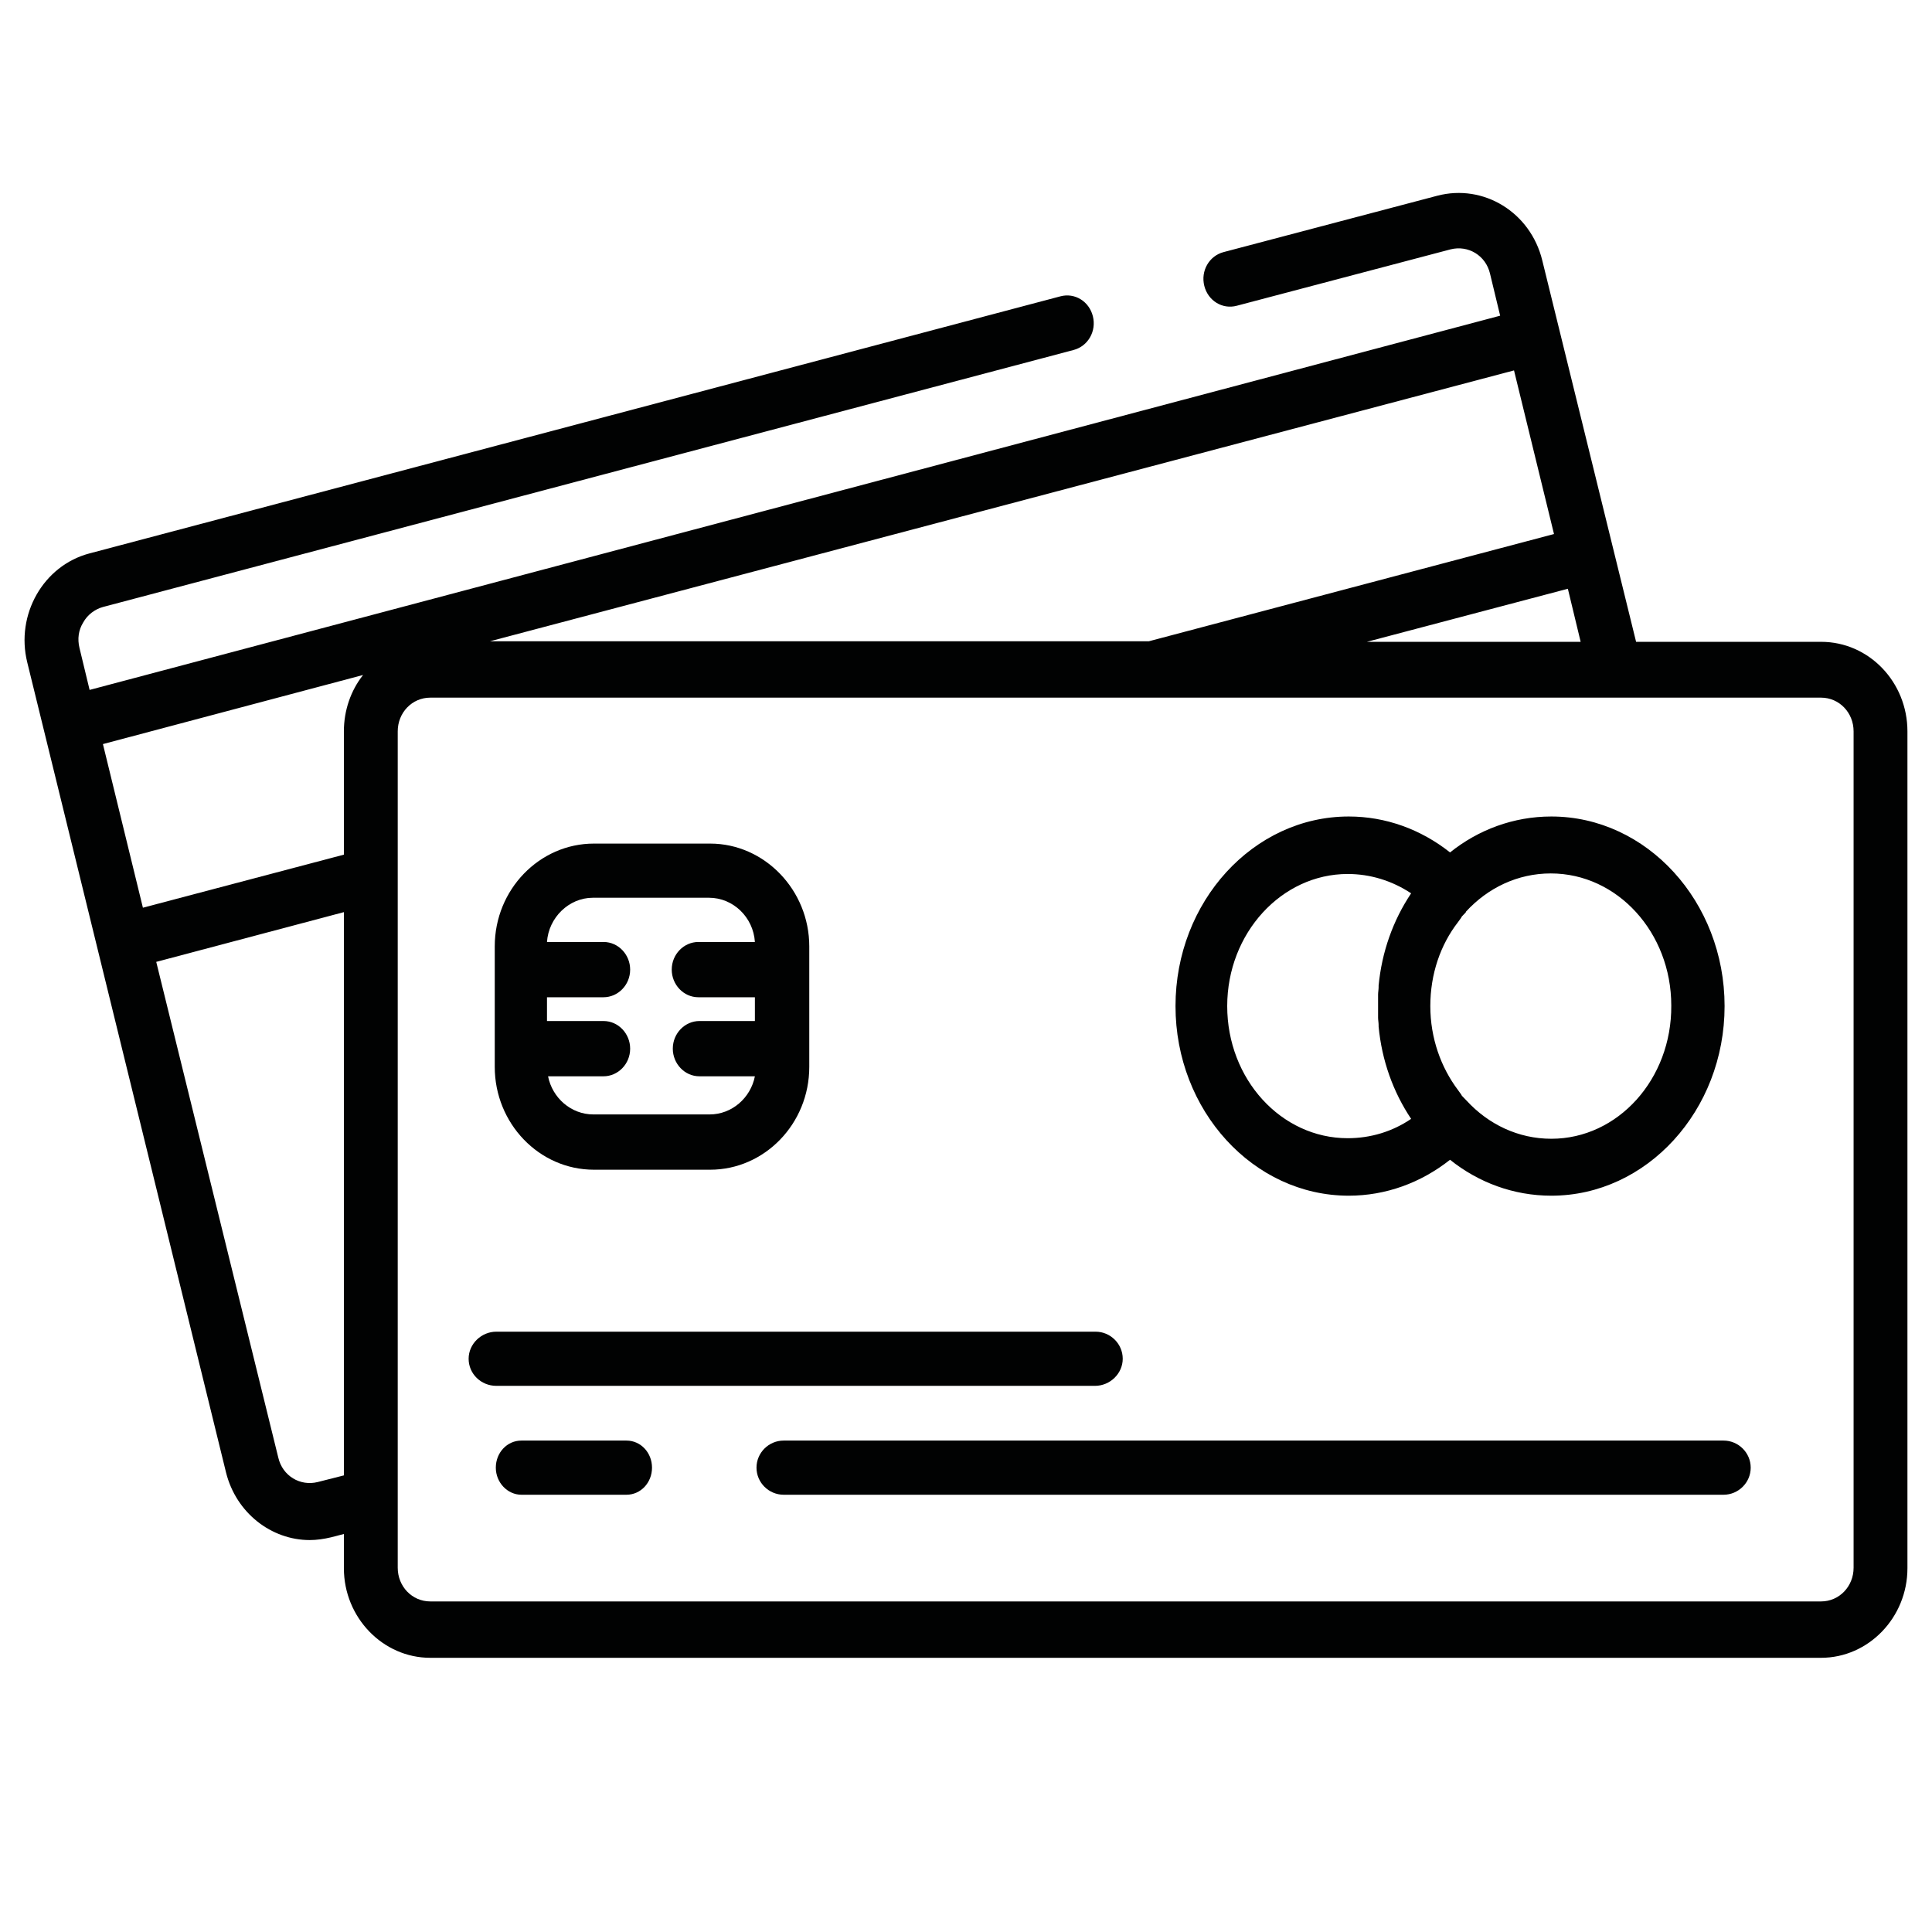 <svg xml:space="preserve" viewBox="0 0 1080 1080" height="1080" width="1080" version="1.1" xmlns:xlink="http://www.w3.org/1999/xlink" xmlns="http://www.w3.org/2000/svg">
<desc>Created with Fabric.js 5.2.4</desc>
<defs>
</defs>
<g id="212b5d18-840d-431b-b5a7-42b52bcb46d4" transform="matrix(1 0 0 1 540 540)">
</g>
<g id="d02e9046-c324-4514-8e2e-9a9f699be586" transform="matrix(1 0 0 1 540 540)">
<rect height="1080" width="1080" ry="0" rx="0" y="-540" x="-540" data-sanitized-vector-effect="non-scaling-stroke" style="stroke: none; stroke-width: 1; stroke-dasharray: none; stroke-linecap: butt; stroke-dashoffset: 0; stroke-linejoin: miter; stroke-miterlimit: 4; fill: rgb(255,255,255); fill-rule: nonzero; opacity: 1; visibility: hidden;"></rect>
</g>
<g transform="matrix(2.98 0 0 3.09 540 517.3)">
<g data-sanitized-vector-effect="non-scaling-stroke" style="">
		<g transform="matrix(1 0 0 1 0 0)">
<path stroke-linecap="round" d="M 442.7 147.3 L 408 147.3 L 390.4 78.3 C 388.2 69.6 379.4 64.4 370.7 66.6 L 330.6 76.8 C 327.9 77.5 326.3 80.2 327 82.9 C 327.7 85.6 330.4 87.2 333.1 86.5 L 373.2 76.3 C 376.5 75.5 379.8 77.4 380.6 80.7 L 382.5 88.3 L 117.9 156 L 116 148.4 C 115.6 146.8 115.8 145.2 116.7 143.8 C 117.5 142.4 118.9 141.4 120.4 141 L 302.5 94.5 C 305.2 93.8 306.8 91.1 306.1 88.4 C 305.4 85.7 302.7 84.1 300 84.8 L 117.9 131.3 C 109.2 133.5 104 142.4 106.2 151 L 143.5 297.6 C 145.4 304.9 152 309.8 159.2 309.8 C 160.5 309.8 161.9 309.6 163.2 309.3 L 165.6 308.7 L 165.6 314.9 C 165.6 323.8 172.9 331.1 181.8 331.1 L 442.7 331.1 C 451.6 331.1 458.9 323.8 458.9 314.9 L 458.9 163.5 C 458.9 154.6 451.7 147.3 442.7 147.3 z M 165.6 298.1 L 160.7 299.3 C 157.4 300.1 154.1 298.2 153.3 294.9 L 130.4 205.2 L 165.6 196.2 L 165.6 298.1 z M 165.6 163.5 L 165.6 185.8 L 127.9 195.4 L 120.4 165.8 L 169.2 153.3 C 166.9 156.1 165.6 159.7 165.6 163.5 z M 397.6 147.3 L 357.5 147.3 L 395.2 137.7 L 397.6 147.3 z M 385.1 98.2 L 392.6 127.8 L 316.6 147.2 L 193 147.2 L 385.1 98.2 z M 442.7 320.9 L 181.8 320.9 C 178.4 320.9 175.7 318.2 175.7 314.8 L 175.7 302.1 L 175.7 163.5 C 175.7 160.1 178.4 157.4 181.8 157.4 L 442.7 157.4 C 446.1 157.4 448.8 160.1 448.8 163.5 L 448.8 314.8 L 448.8 314.8 C 448.8 318.2 446.1 320.9 442.7 320.9 z" transform="translate(-282.3, -198.6)" data-sanitized-vector-effect="non-scaling-stroke" style="stroke: none; stroke-width: 1; stroke-dasharray: none; stroke-linecap: butt; stroke-dashoffset: 0; stroke-linejoin: miter; stroke-miterlimit: 4; fill: rgb(1,2,2); fill-rule: nonzero; opacity: 1;"></path>
</g>
		<g transform="matrix(1 0 0 1 -31.95 78.4)">
<path stroke-linecap="round" d="M 306.6 272.1 L 194.2 272.1 C 191.4 272.1 189 274.3 189 277 C 189 279.7 191.3 281.9 194.2 281.9 L 306.5 281.9 C 309.3 281.9 311.7 279.7 311.7 277 C 311.7 274.3 309.4 272.1 306.6 272.1 z" transform="translate(-250.35, -277)" data-sanitized-vector-effect="non-scaling-stroke" style="stroke: none; stroke-width: 1; stroke-dasharray: none; stroke-linecap: butt; stroke-dashoffset: 0; stroke-linejoin: miter; stroke-miterlimit: 4; fill: rgb(1,2,2); fill-rule: nonzero; opacity: 1;"></path>
</g>
		<g transform="matrix(1 0 0 1 90.8 14.6)">
<path stroke-linecap="round" d="M 392.1 178.9 C 385 178.9 378.4 181.3 373.1 185.4 C 367.6 181.2 361 178.9 354.1 178.9 C 336.2 178.9 321.6 194.3 321.6 213.2 C 321.6 232.1 336.2 247.5 354.1 247.5 C 361 247.5 367.6 245.2 373.1 241 C 378.4 245.1 385 247.5 392.1 247.5 C 410 247.5 424.6 232.1 424.6 213.2 C 424.6 194.3 410 178.9 392.1 178.9 z M 359.6 214.9 C 359.6 215 359.6 215.2 359.6 215.3 C 359.6 215.7 359.7 216.2 359.7 216.6 C 359.7 216.7 359.7 216.8 359.7 216.9 C 360.3 223 362.4 228.7 365.8 233.6 C 362.3 235.9 358.2 237.1 353.9 237.1 C 341.4 237.1 331.3 226.4 331.3 213.2 C 331.3 200 341.5 189.3 353.9 189.3 C 358.1 189.3 362.2 190.5 365.8 192.8 C 362.4 197.7 360.3 203.4 359.7 209.5 C 359.7 209.6 359.7 209.7 359.7 209.8 C 359.7 210.2 359.6 210.7 359.6 211.1 C 359.6 211.2 359.6 211.4 359.6 211.5 C 359.6 212 359.6 212.6 359.6 213.1 C 359.6 213.6 359.6 214.4 359.6 214.9 z M 392.1 237.2 C 385.9 237.2 380.3 234.6 376.2 230.3 C 376.1 230.2 376 230.1 375.9 230 C 375.7 229.8 375.5 229.6 375.3 229.4 C 375.3 229.3 375.2 229.3 375.2 229.2 C 375 228.9 374.8 228.7 374.6 228.4 C 374.6 228.4 374.6 228.4 374.6 228.4 C 371.4 224.3 369.4 219 369.4 213.2 C 369.4 207.4 371.3 202.1 374.6 198 C 374.6 198 374.6 198 374.6 198 C 374.8 197.7 375 197.5 375.2 197.2 C 375.2 197.1 375.3 197.1 375.3 197 C 375.5 196.8 375.7 196.6 375.9 196.4 C 376 196.3 376.1 196.2 376.1 196.1 C 380.2 191.8 385.8 189.2 392 189.2 C 404.5 189.2 414.6 199.9 414.6 213.1 C 414.7 226.4 404.6 237.2 392.1 237.2 z" transform="translate(-373.1, -213.2)" data-sanitized-vector-effect="non-scaling-stroke" style="stroke: none; stroke-width: 1; stroke-dasharray: none; stroke-linecap: butt; stroke-dashoffset: 0; stroke-linejoin: miter; stroke-miterlimit: 4; fill: rgb(1,2,2); fill-rule: nonzero; opacity: 1;"></path>
</g>
		<g transform="matrix(1 0 0 1 -58.9 14.7)">
<path stroke-linecap="round" d="M 234.3 183.8 L 212.5 183.8 C 202.3 183.8 193.9 192.1 193.9 202.4 L 193.9 224.2 C 193.9 234.4 202.2 242.8 212.5 242.8 L 234.3 242.8 C 244.5 242.8 252.9 234.5 252.9 224.2 L 252.9 202.4 C 252.9 192.2 244.5 183.8 234.3 183.8 z M 242.9 215.9 L 232.3 215.9 C 229.6 215.9 227.3 218.1 227.3 220.9 C 227.3 223.6 229.5 225.9 232.3 225.9 L 242.7 225.9 C 241.9 229.8 238.4 232.8 234.2 232.8 L 212.4 232.8 C 208.2 232.8 204.7 229.8 203.9 225.9 L 214.3 225.9 C 217 225.9 219.3 223.7 219.3 220.9 C 219.3 218.2 217.1 215.9 214.3 215.9 L 203.7 215.9 L 203.7 211.6 L 214.3 211.6 C 217 211.6 219.3 209.4 219.3 206.6 C 219.3 203.9 217.1 201.6 214.3 201.6 L 203.7 201.6 C 204 197.2 207.8 193.6 212.3 193.6 L 234.1 193.6 C 238.6 193.6 242.4 197.1 242.7 201.6 L 232.1 201.6 C 229.4 201.6 227.1 203.8 227.1 206.6 C 227.1 209.3 229.3 211.6 232.1 211.6 L 242.7 211.6 L 242.7 215.9 L 242.9 215.9 z" transform="translate(-223.4, -213.3)" data-sanitized-vector-effect="non-scaling-stroke" style="stroke: none; stroke-width: 1; stroke-dasharray: none; stroke-linecap: butt; stroke-dashoffset: 0; stroke-linejoin: miter; stroke-miterlimit: 4; fill: rgb(1,2,2); fill-rule: nonzero; opacity: 1;"></path>
</g>
		<g transform="matrix(1 0 0 1 53.95 98.1)">
<path stroke-linecap="round" d="M 424.4 291.8 L 248.1 291.8 C 245.3 291.8 243 294 243 296.7 C 243 299.4 245.3 301.6 248.1 301.6 L 424.4 301.6 C 427.2 301.6 429.5 299.4 429.5 296.7 C 429.5 294 427.2 291.8 424.4 291.8 z" transform="translate(-336.25, -296.7)" data-sanitized-vector-effect="non-scaling-stroke" style="stroke: none; stroke-width: 1; stroke-dasharray: none; stroke-linecap: butt; stroke-dashoffset: 0; stroke-linejoin: miter; stroke-miterlimit: 4; fill: rgb(1,2,2); fill-rule: nonzero; opacity: 1;"></path>
</g>
		<g transform="matrix(1 0 0 1 -73.55 98.1)">
<path stroke-linecap="round" d="M 218.6 291.8 L 198.9 291.8 C 196.2 291.8 194.1 294 194.1 296.7 C 194.1 299.4 196.3 301.6 198.9 301.6 L 218.6 301.6 C 221.3 301.6 223.4 299.4 223.4 296.7 C 223.4 294 221.3 291.8 218.6 291.8 z" transform="translate(-208.75, -296.7)" data-sanitized-vector-effect="non-scaling-stroke" style="stroke: none; stroke-width: 1; stroke-dasharray: none; stroke-linecap: butt; stroke-dashoffset: 0; stroke-linejoin: miter; stroke-miterlimit: 4; fill: rgb(1,2,2); fill-rule: nonzero; opacity: 1;"></path>
</g>
</g>
</g>
</svg>